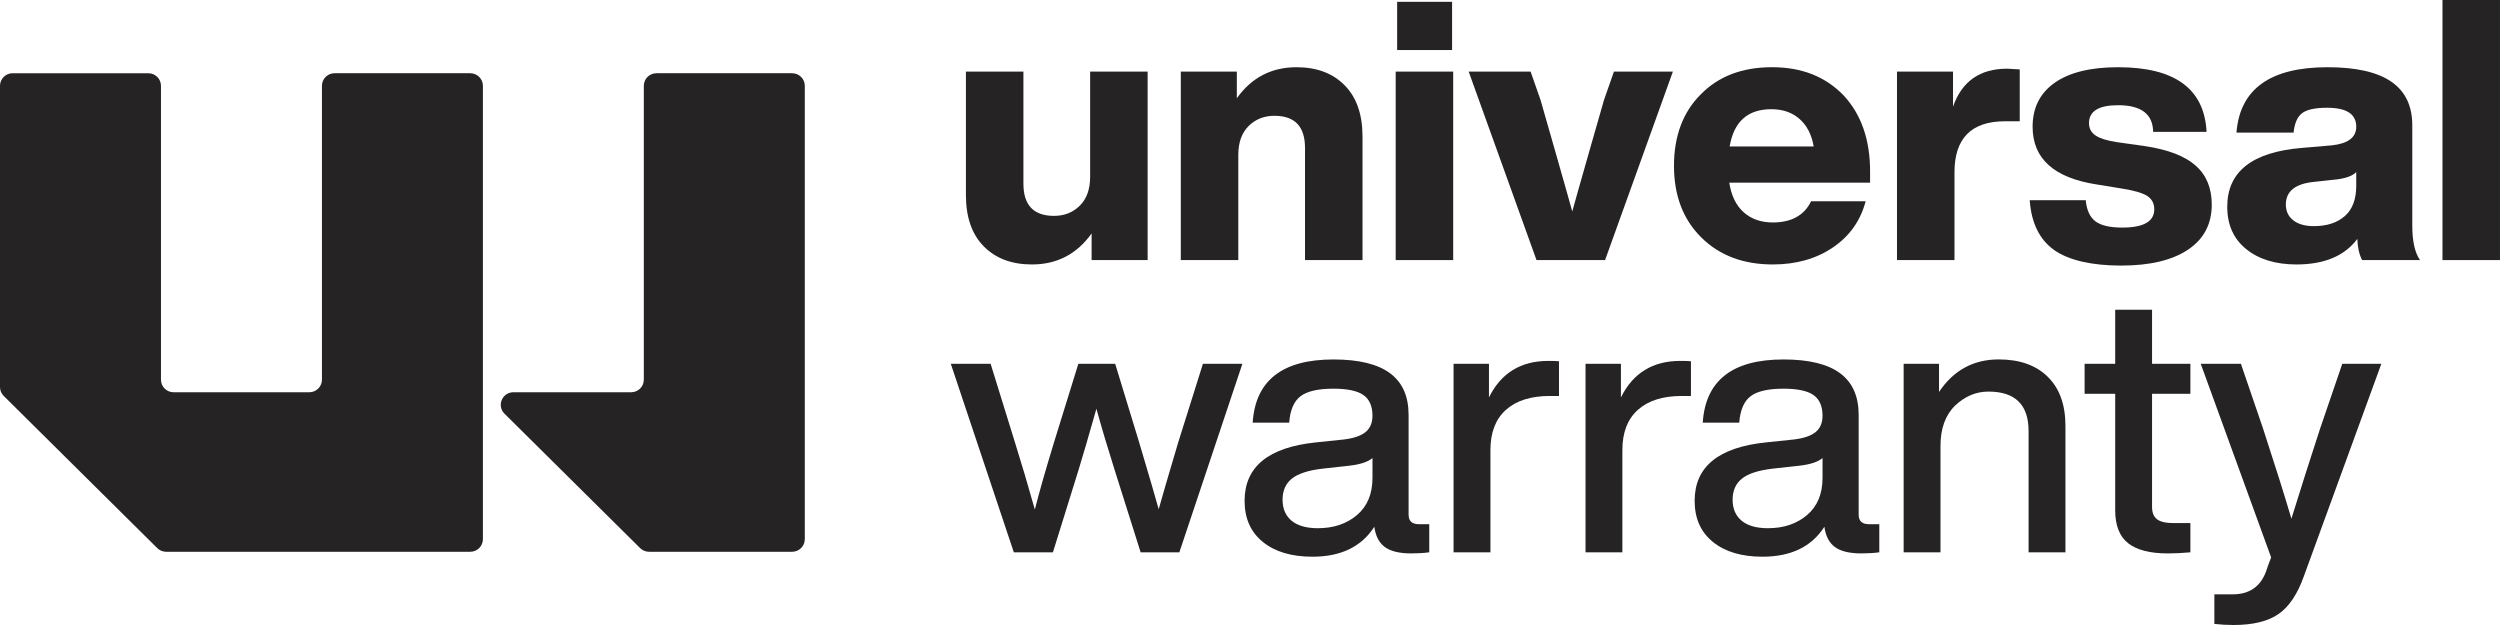 <svg xmlns="http://www.w3.org/2000/svg" width="180" height="45" viewBox="0 0 180 45" fill="none"><g clip-path="url(#clip0_1_35)"><path d="M78.49 5.155H82.629V18.726H78.596V16.806C77.534 18.297 76.101 19.041 74.297 19.041C72.846 19.041 71.691 18.608 70.834 17.739C69.975 16.871 69.546 15.64 69.546 14.044V5.155H73.686V13.229C73.686 14.772 74.421 15.543 75.889 15.543C76.632 15.543 77.251 15.298 77.747 14.807C78.242 14.315 78.49 13.623 78.49 12.729V5.154V5.155Z" fill="#252324"></path><path d="M96.815 6.141C97.673 7.009 98.101 8.241 98.101 9.837V18.726H93.961V10.652C93.961 9.109 93.227 8.337 91.759 8.337C91.016 8.337 90.396 8.583 89.901 9.073C89.405 9.565 89.158 10.256 89.158 11.151V18.726H85.018V5.155H89.052V7.075C90.114 5.584 91.547 4.84 93.352 4.84C94.803 4.84 95.957 5.273 96.815 6.141H96.815Z" fill="#252324"></path><path d="M100.49 18.726V5.155H104.63V18.726H100.49ZM100.595 3.603V0.131H104.55V3.603H100.595V3.603Z" fill="#252324"></path><path d="M116.202 5.155H120.448L115.565 18.726H110.629L105.745 5.155H110.204L110.921 7.206C111.292 8.504 111.655 9.77 112.009 11.006C112.363 12.242 112.637 13.206 112.832 13.899C113.026 14.592 113.15 15.035 113.203 15.227C113.257 15.035 113.38 14.592 113.574 13.899C113.769 13.206 114.044 12.242 114.397 11.006C114.751 9.77 115.114 8.504 115.486 7.206L116.203 5.155H116.202Z" fill="#252324"></path><path d="M134.646 13.15H124.508C124.649 14.08 124.995 14.79 125.542 15.281C126.091 15.772 126.79 16.017 127.639 16.017C128.984 16.017 129.904 15.508 130.399 14.491H134.327C133.956 15.894 133.168 17.003 131.965 17.819C130.762 18.634 129.32 19.041 127.639 19.041C125.516 19.041 123.799 18.392 122.491 17.095C121.182 15.797 120.527 14.079 120.527 11.94C120.527 9.8 121.173 8.065 122.465 6.785C123.738 5.487 125.446 4.839 127.587 4.839C129.728 4.839 131.426 5.514 132.735 6.864C134.009 8.231 134.646 10.055 134.646 12.334V13.149V13.15ZM124.535 10.546H130.585C130.444 9.705 130.107 9.047 129.577 8.574C129.046 8.1 128.365 7.863 127.534 7.863C125.835 7.863 124.836 8.758 124.535 10.546Z" fill="#252324"></path><path d="M145.421 4.997V8.732H144.359C141.935 8.732 140.723 9.959 140.723 12.413V18.726H136.583V5.155H140.617V7.68C141.255 5.856 142.555 4.945 144.518 4.945C144.589 4.945 144.89 4.962 145.421 4.997Z" fill="#252324"></path><path d="M147.901 18.003C146.849 17.258 146.26 16.061 146.137 14.413H150.171C150.241 15.133 150.476 15.64 150.874 15.939C151.272 16.237 151.914 16.386 152.798 16.386C154.337 16.386 155.107 15.948 155.107 15.07C155.107 14.65 154.939 14.33 154.602 14.11C154.266 13.892 153.647 13.711 152.744 13.571L150.966 13.281C147.888 12.808 146.348 11.423 146.348 9.126C146.348 7.759 146.879 6.702 147.94 5.957C149.002 5.212 150.523 4.84 152.504 4.84C156.591 4.84 158.714 6.392 158.874 9.495H155.026C155.008 8.215 154.168 7.575 152.504 7.575C151.107 7.575 150.408 8.005 150.408 8.864C150.408 9.249 150.567 9.547 150.886 9.758C151.205 9.969 151.709 10.127 152.399 10.232L154.442 10.521C156.088 10.767 157.299 11.232 158.079 11.915C158.857 12.599 159.246 13.537 159.246 14.73C159.246 16.132 158.675 17.215 157.534 17.978C156.392 18.741 154.788 19.122 152.717 19.122C150.646 19.122 148.953 18.749 147.9 18.004L147.901 18.003Z" fill="#252324"></path><path d="M170.074 18.726C169.862 18.323 169.747 17.814 169.73 17.201C168.809 18.428 167.35 19.041 165.351 19.041C163.847 19.041 162.639 18.673 161.729 17.937C160.816 17.201 160.362 16.183 160.362 14.886C160.362 12.361 162.148 10.949 165.722 10.651L167.872 10.467C169.057 10.344 169.65 9.897 169.65 9.126C169.65 8.213 168.951 7.758 167.554 7.758C166.705 7.758 166.107 7.885 165.762 8.14C165.417 8.394 165.209 8.863 165.138 9.547H161.025C161.273 6.409 163.458 4.84 167.58 4.84C171.702 4.84 173.684 6.233 173.684 9.022V16.228C173.684 17.368 173.87 18.2 174.241 18.726H170.075H170.074ZM168.827 15.557C169.375 15.075 169.649 14.352 169.649 13.387V12.388C169.402 12.652 168.942 12.826 168.27 12.914L166.572 13.099C165.244 13.238 164.581 13.782 164.581 14.729C164.581 15.202 164.758 15.58 165.112 15.86C165.465 16.141 165.961 16.281 166.598 16.281C167.536 16.281 168.279 16.04 168.827 15.558V15.557Z" fill="#252324"></path><path d="M175.859 18.726V0H179.999V18.726H175.859Z" fill="#252324"></path><path d="M86.611 26.196H89.451L84.913 39.767H82.126L80.242 33.797C79.764 32.289 79.33 30.834 78.941 29.431C78.358 31.483 77.933 32.937 77.667 33.797L75.81 39.767H72.996L68.458 26.196H71.325L73.076 31.851C73.554 33.376 74.031 34.989 74.509 36.69C74.827 35.428 75.288 33.815 75.889 31.851L77.64 26.196H80.294L82.019 31.851C82.745 34.288 83.214 35.893 83.426 36.664C83.638 35.893 84.107 34.288 84.832 31.851L86.61 26.196H86.611Z" fill="#252324"></path><path d="M102.906 37.742V39.766C102.516 39.819 102.083 39.845 101.605 39.845C100.755 39.845 100.124 39.692 99.708 39.385C99.292 39.078 99.04 38.592 98.951 37.926C98.031 39.364 96.545 40.083 94.493 40.083C92.989 40.083 91.799 39.728 90.923 39.018C90.047 38.308 89.61 37.322 89.61 36.06C89.61 33.605 91.326 32.203 94.758 31.851L96.775 31.641C97.483 31.553 98 31.373 98.327 31.102C98.654 30.83 98.818 30.44 98.818 29.931C98.818 29.247 98.601 28.752 98.168 28.445C97.734 28.138 97.014 27.985 96.005 27.985C94.909 27.985 94.121 28.165 93.643 28.525C93.165 28.884 92.891 29.52 92.821 30.431H90.193C90.388 27.398 92.325 25.881 96.005 25.881C99.685 25.881 101.419 27.214 101.419 29.879V37.059C101.419 37.514 101.667 37.743 102.162 37.743H102.905L102.906 37.742ZM97.704 37.084C98.447 36.453 98.819 35.559 98.819 34.402V32.981C98.483 33.262 97.917 33.447 97.12 33.534L95.209 33.744C94.183 33.866 93.449 34.108 93.007 34.467C92.564 34.826 92.344 35.331 92.344 35.979C92.344 36.627 92.561 37.133 92.993 37.492C93.427 37.851 94.059 38.031 94.891 38.031C96.023 38.031 96.96 37.715 97.704 37.084Z" fill="#252324"></path><path d="M112.247 26.011V28.51H111.584C110.222 28.51 109.169 28.843 108.426 29.509C107.683 30.176 107.311 31.14 107.311 32.402V39.767H104.657V26.196H107.205V28.615C108.072 26.861 109.496 25.985 111.478 25.985C111.867 25.985 112.124 25.994 112.247 26.011Z" fill="#252324"></path><path d="M121.748 26.011V28.51H121.085C119.722 28.51 118.67 28.843 117.926 29.509C117.184 30.176 116.811 31.14 116.811 32.402V39.767H114.158V26.196H116.706V28.615C117.573 26.861 118.997 25.985 120.979 25.985C121.368 25.985 121.625 25.994 121.748 26.011Z" fill="#252324"></path><path d="M135.31 37.742V39.766C134.921 39.819 134.487 39.845 134.009 39.845C133.16 39.845 132.528 39.692 132.112 39.385C131.696 39.078 131.445 38.592 131.356 37.926C130.435 39.364 128.95 40.083 126.897 40.083C125.393 40.083 124.203 39.728 123.328 39.018C122.452 38.308 122.014 37.322 122.014 36.06C122.014 33.605 123.731 32.203 127.163 31.851L129.179 31.641C129.888 31.553 130.405 31.373 130.732 31.102C131.059 30.83 131.222 30.44 131.222 29.931C131.222 29.247 131.006 28.752 130.573 28.445C130.139 28.138 129.418 27.985 128.41 27.985C127.313 27.985 126.526 28.165 126.048 28.525C125.57 28.884 125.296 29.52 125.225 30.431H122.598C122.792 27.398 124.73 25.881 128.41 25.881C132.089 25.881 133.824 27.214 133.824 29.879V37.059C133.824 37.514 134.071 37.743 134.567 37.743H135.31V37.742ZM130.108 37.084C130.851 36.453 131.223 35.559 131.223 34.402V32.981C130.888 33.262 130.321 33.447 129.525 33.534L127.614 33.744C126.588 33.866 125.853 34.108 125.411 34.467C124.969 34.826 124.748 35.331 124.748 35.979C124.748 36.627 124.965 37.133 125.398 37.492C125.831 37.851 126.464 38.031 127.295 38.031C128.428 38.031 129.365 37.715 130.108 37.084Z" fill="#252324"></path><path d="M147.438 27.129C148.287 27.962 148.712 29.141 148.712 30.667V39.766H146.058V31.035C146.058 29.14 145.094 28.194 143.165 28.194C142.281 28.194 141.485 28.527 140.777 29.194C140.069 29.877 139.715 30.85 139.715 32.113V39.766H137.062V26.195H139.61V28.22C140.653 26.659 142.086 25.878 143.909 25.878C145.413 25.878 146.589 26.295 147.438 27.128L147.438 27.129Z" fill="#252324"></path><path d="M157.708 28.353H154.948V36.506C154.948 36.909 155.067 37.203 155.306 37.387C155.545 37.571 155.947 37.663 156.514 37.663H157.708V39.767C157.124 39.82 156.585 39.846 156.089 39.846C154.798 39.846 153.843 39.601 153.223 39.11C152.605 38.619 152.294 37.83 152.294 36.743V28.353H150.092V26.196H152.294V22.303H154.948V26.196H157.708V28.353Z" fill="#252324"></path><path d="M168.642 26.196H171.456L165.883 41.476C165.423 42.774 164.812 43.685 164.052 44.212C163.292 44.737 162.212 45 160.814 45C160.336 45 159.876 44.974 159.434 44.921V42.791H160.761C161.947 42.791 162.743 42.247 163.15 41.16C163.186 41.054 163.243 40.888 163.323 40.66C163.403 40.432 163.469 40.257 163.522 40.134L158.453 26.195H161.346L162.938 30.85C163.787 33.445 164.469 35.611 164.981 37.347C165.672 35.12 166.361 32.955 167.051 30.85L168.643 26.195L168.642 26.196Z" fill="#252324"></path><path d="M0.913 5.273H10.677C11.181 5.273 11.59 5.678 11.59 6.178V27.339C11.59 27.838 11.998 28.243 12.503 28.243H22.267C22.771 28.243 23.18 27.839 23.18 27.339V6.177C23.18 5.678 23.588 5.272 24.092 5.272H33.856C34.36 5.272 34.769 5.677 34.769 6.177V38.823C34.769 39.322 34.361 39.728 33.856 39.728H11.967C11.725 39.728 11.492 39.632 11.321 39.463L0.267 28.507C0.096 28.338 0 28.108 0 27.868V6.177C0 5.678 0.408 5.272 0.913 5.272V5.273Z" fill="#252324"></path><path d="M36.969 28.242H45.443C45.946 28.242 46.355 27.838 46.355 27.338V6.177C46.355 5.678 46.764 5.272 47.268 5.272H57.032C57.536 5.272 57.945 5.677 57.945 6.177V38.823C57.945 39.322 57.537 39.728 57.032 39.728H46.734C46.492 39.728 46.26 39.632 46.088 39.463L36.324 29.786C35.749 29.216 36.156 28.242 36.969 28.242Z" fill="#252324"></path></g><defs><clipPath id="clip0_1_35"><rect width="180" height="45" fill="white"></rect></clipPath></defs></svg>